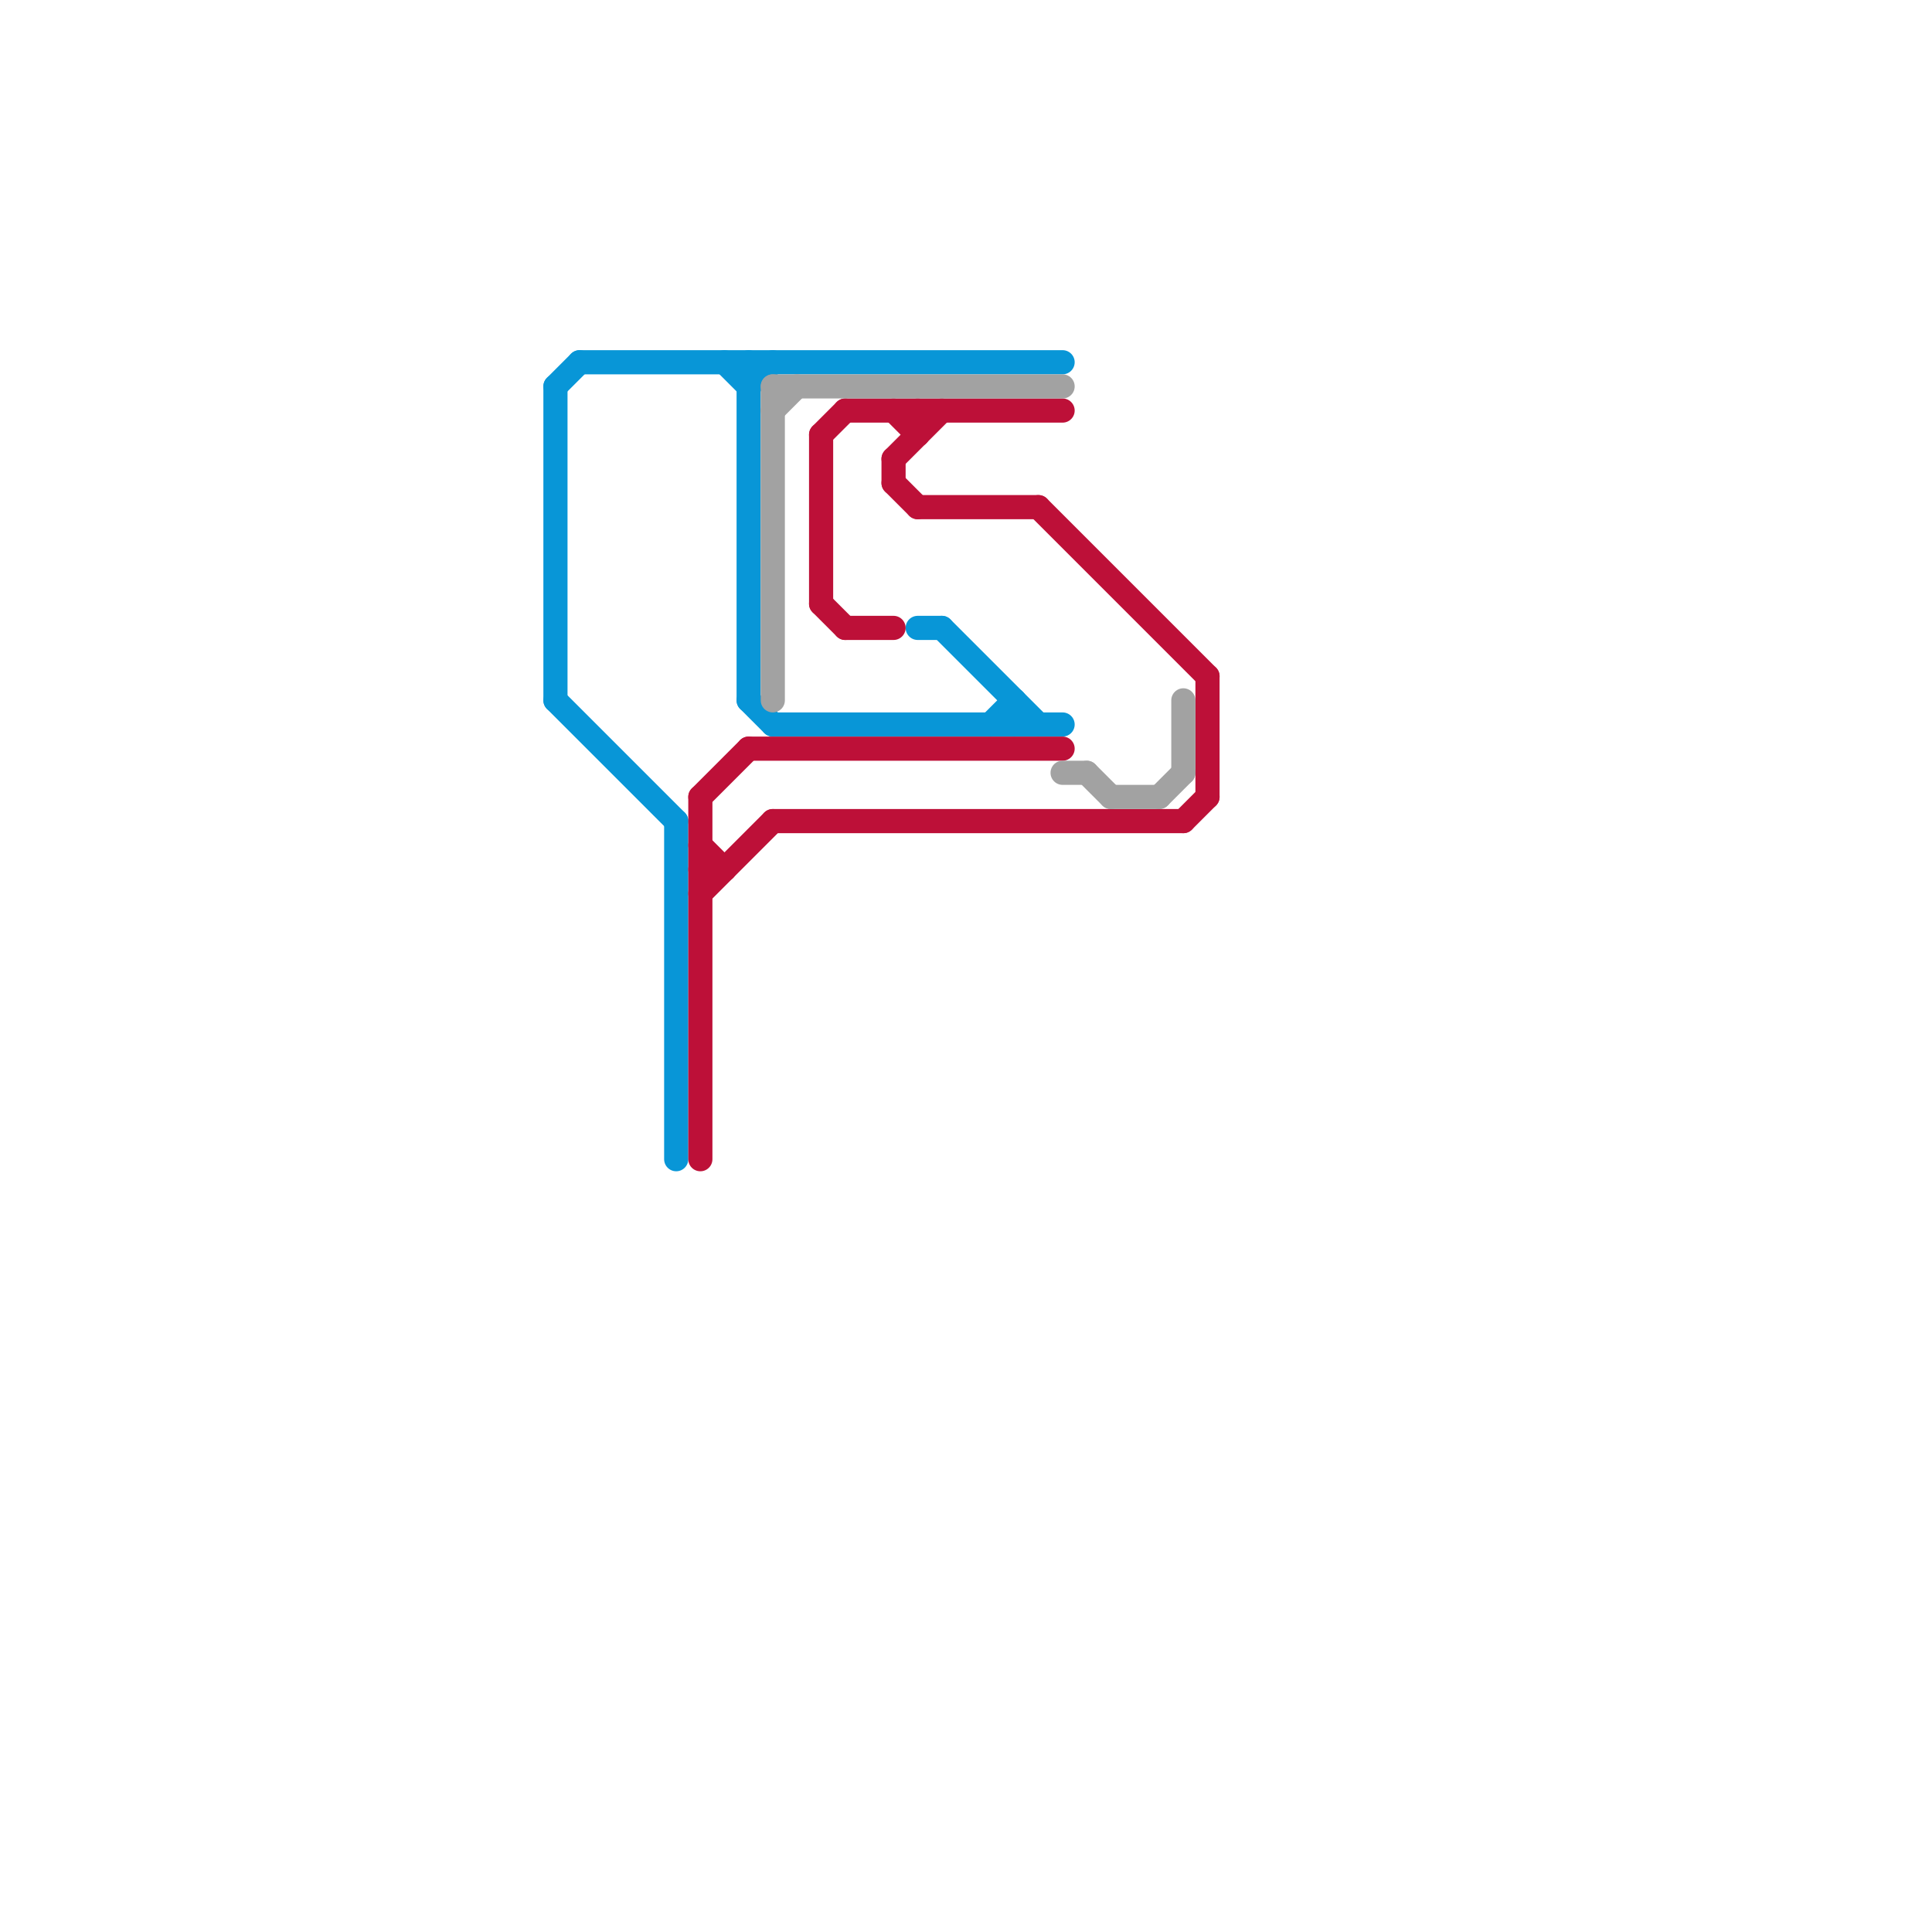 
<svg version="1.1" xmlns="http://www.w3.org/2000/svg" viewBox="0 0 80 80">
<style>text { font: 1px Helvetica; font-weight: 600; white-space: pre; dominant-baseline: central; } line { stroke-width: 1; fill: none; stroke-linecap: round; stroke-linejoin: round; } .c0 { stroke: #0896d7 } .c1 { stroke: #bd1038 } .c2 { stroke: #a2a2a2 } .w1 { stroke-width: 1; }</style><defs><g id="clg-0896d7"><circle r="0.6" fill="#0896d7"/><circle r="0.3" fill="#fff"/></g><g id="clg-bd1038"><circle r="0.6" fill="#bd1038"/><circle r="0.3" fill="#fff"/></g><g id="clg-a2a2a2"><circle r="0.6" fill="#a2a2a2"/><circle r="0.3" fill="#fff"/></g></defs><line class="c0 " x1="41" y1="30" x2="42" y2="29"/><line class="c0 " x1="32" y1="30" x2="44" y2="30"/><line class="c0 " x1="23" y1="16" x2="23" y2="29"/><line class="c0 " x1="31" y1="16" x2="32" y2="15"/><line class="c0 " x1="39" y1="26" x2="43" y2="30"/><line class="c0 " x1="24" y1="15" x2="44" y2="15"/><line class="c0 " x1="23" y1="29" x2="28" y2="34"/><line class="c0 " x1="31" y1="29" x2="32" y2="30"/><line class="c0 " x1="38" y1="26" x2="39" y2="26"/><line class="c0 " x1="23" y1="16" x2="24" y2="15"/><line class="c0 " x1="30" y1="15" x2="31" y2="16"/><line class="c0 " x1="28" y1="34" x2="28" y2="48"/><line class="c0 " x1="31" y1="15" x2="31" y2="29"/><line class="c0 " x1="42" y1="29" x2="42" y2="30"/><line class="c1 " x1="29" y1="33" x2="31" y2="31"/><line class="c1 " x1="34" y1="25" x2="35" y2="26"/><line class="c1 " x1="35" y1="26" x2="37" y2="26"/><line class="c1 " x1="34" y1="18" x2="34" y2="25"/><line class="c1 " x1="38" y1="17" x2="38" y2="18"/><line class="c1 " x1="29" y1="37" x2="32" y2="34"/><line class="c1 " x1="37" y1="19" x2="37" y2="20"/><line class="c1 " x1="29" y1="35" x2="30" y2="36"/><line class="c1 " x1="34" y1="18" x2="35" y2="17"/><line class="c1 " x1="32" y1="34" x2="49" y2="34"/><line class="c1 " x1="29" y1="33" x2="29" y2="48"/><line class="c1 " x1="43" y1="21" x2="50" y2="28"/><line class="c1 " x1="37" y1="20" x2="38" y2="21"/><line class="c1 " x1="35" y1="17" x2="44" y2="17"/><line class="c1 " x1="37" y1="19" x2="39" y2="17"/><line class="c1 " x1="37" y1="17" x2="38" y2="18"/><line class="c1 " x1="31" y1="31" x2="44" y2="31"/><line class="c1 " x1="49" y1="34" x2="50" y2="33"/><line class="c1 " x1="29" y1="36" x2="30" y2="36"/><line class="c1 " x1="50" y1="28" x2="50" y2="33"/><line class="c1 " x1="38" y1="21" x2="43" y2="21"/><line class="c2 " x1="32" y1="17" x2="33" y2="16"/><line class="c2 " x1="44" y1="32" x2="45" y2="32"/><line class="c2 " x1="32" y1="16" x2="32" y2="29"/><line class="c2 " x1="32" y1="16" x2="44" y2="16"/><line class="c2 " x1="48" y1="33" x2="49" y2="32"/><line class="c2 " x1="46" y1="33" x2="48" y2="33"/><line class="c2 " x1="49" y1="29" x2="49" y2="32"/><line class="c2 " x1="45" y1="32" x2="46" y2="33"/>
</svg>
